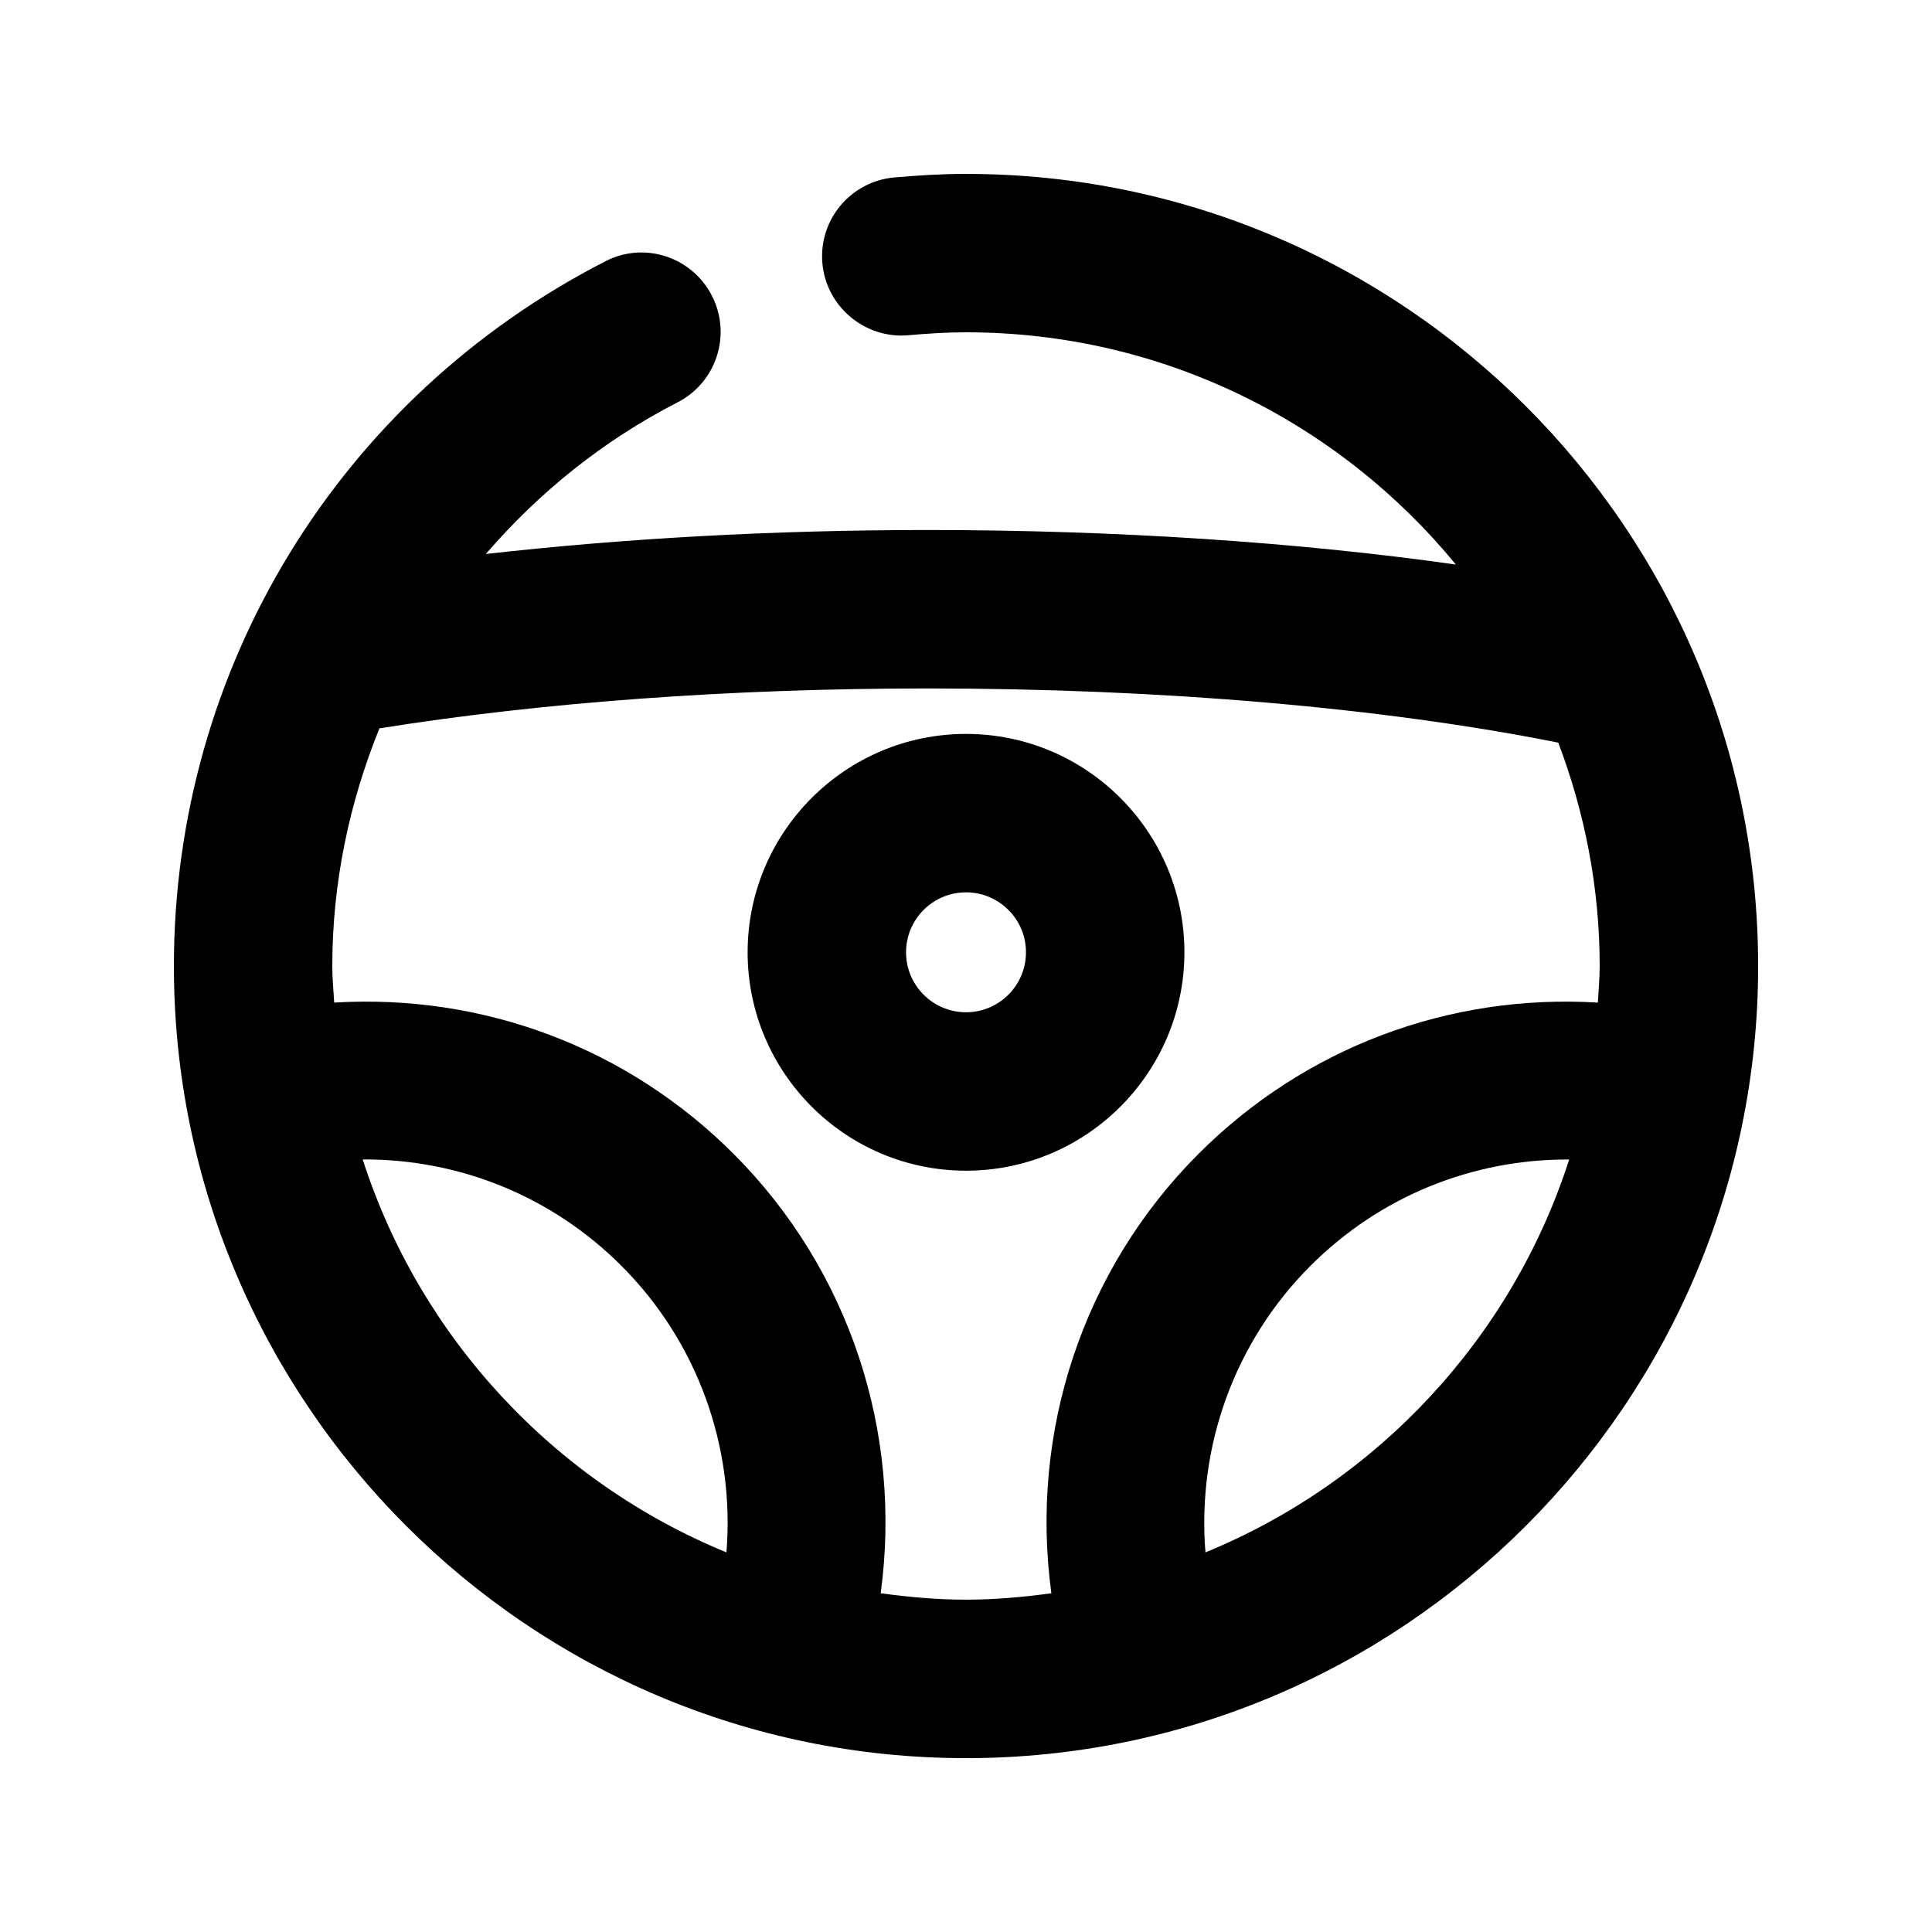 <?xml version="1.0" encoding="UTF-8"?>
<!-- Uploaded to: SVG Repo, www.svgrepo.com, Generator: SVG Repo Mixer Tools -->
<svg fill="#000000" width="800px" height="800px" version="1.1" viewBox="144 144 512 512" xmlns="http://www.w3.org/2000/svg">
 <g>
  <path d="m457.88 396.37c0-31.906-25.945-57.875-57.875-57.875-31.906 0-57.875 25.969-57.875 57.875s25.965 57.875 57.875 57.875c31.926 0 57.875-25.969 57.875-57.875zm-57.875 15.891c-8.754 0-15.891-7.117-15.891-15.891 0-8.773 7.137-15.891 15.891-15.891s15.891 7.117 15.891 15.891c0 8.773-7.137 15.891-15.891 15.891z"/>
  <path d="m400 190.08c-6.422 0-12.723 0.398-18.996 0.945-11.547 1.027-20.09 11.211-19.062 22.754 1.027 11.547 11.355 20.09 22.754 19.062 5.059-0.441 10.141-0.777 15.305-0.777 52.25 0 99 23.992 129.82 61.547-41.922-5.941-90.141-9.152-139.93-9.152-41.188 0-80.797 2.246-117.14 6.359 13.961-16.207 30.984-30.02 50.82-40.199 10.309-5.289 14.379-17.926 9.09-28.254s-17.949-14.465-28.254-9.109c-70.516 36.168-114.32 107.73-114.32 186.75 0 115.75 94.172 209.92 209.92 209.92s209.92-94.172 209.92-209.92c-0.004-115.75-94.172-209.92-209.92-209.92zm-159.88 261.18c25.633-0.125 50.129 9.762 68.559 28.191 20.133 20.133 30.102 47.902 27.836 75.949-45.594-18.703-81.195-56.867-96.395-104.14zm137.27 114.97c5.793-42.738-8.312-85.773-39.004-116.46-28.215-28.215-66.398-42.445-105.82-40.074-0.191-3.231-0.504-6.422-0.504-9.695 0-22.062 4.512-43.305 12.492-62.977 42.805-6.844 92.66-10.578 145.33-10.578 61.863 0 120.79 5.121 167.07 14.359 6.988 18.426 10.977 38.328 10.977 59.195 0 3.273-0.316 6.465-0.484 9.699-39.383-2.394-77.609 11.859-105.82 40.074-30.691 30.691-44.816 73.723-39.004 116.46-7.43 1.004-14.945 1.695-22.625 1.695-7.684 0-15.199-0.691-22.609-1.699zm86.066-10.832c-2.266-28.047 7.703-55.816 27.836-75.949 18.41-18.41 42.906-28.297 68.559-28.172-15.195 47.254-50.777 85.418-96.395 104.12z"/>
 </g>
</svg>